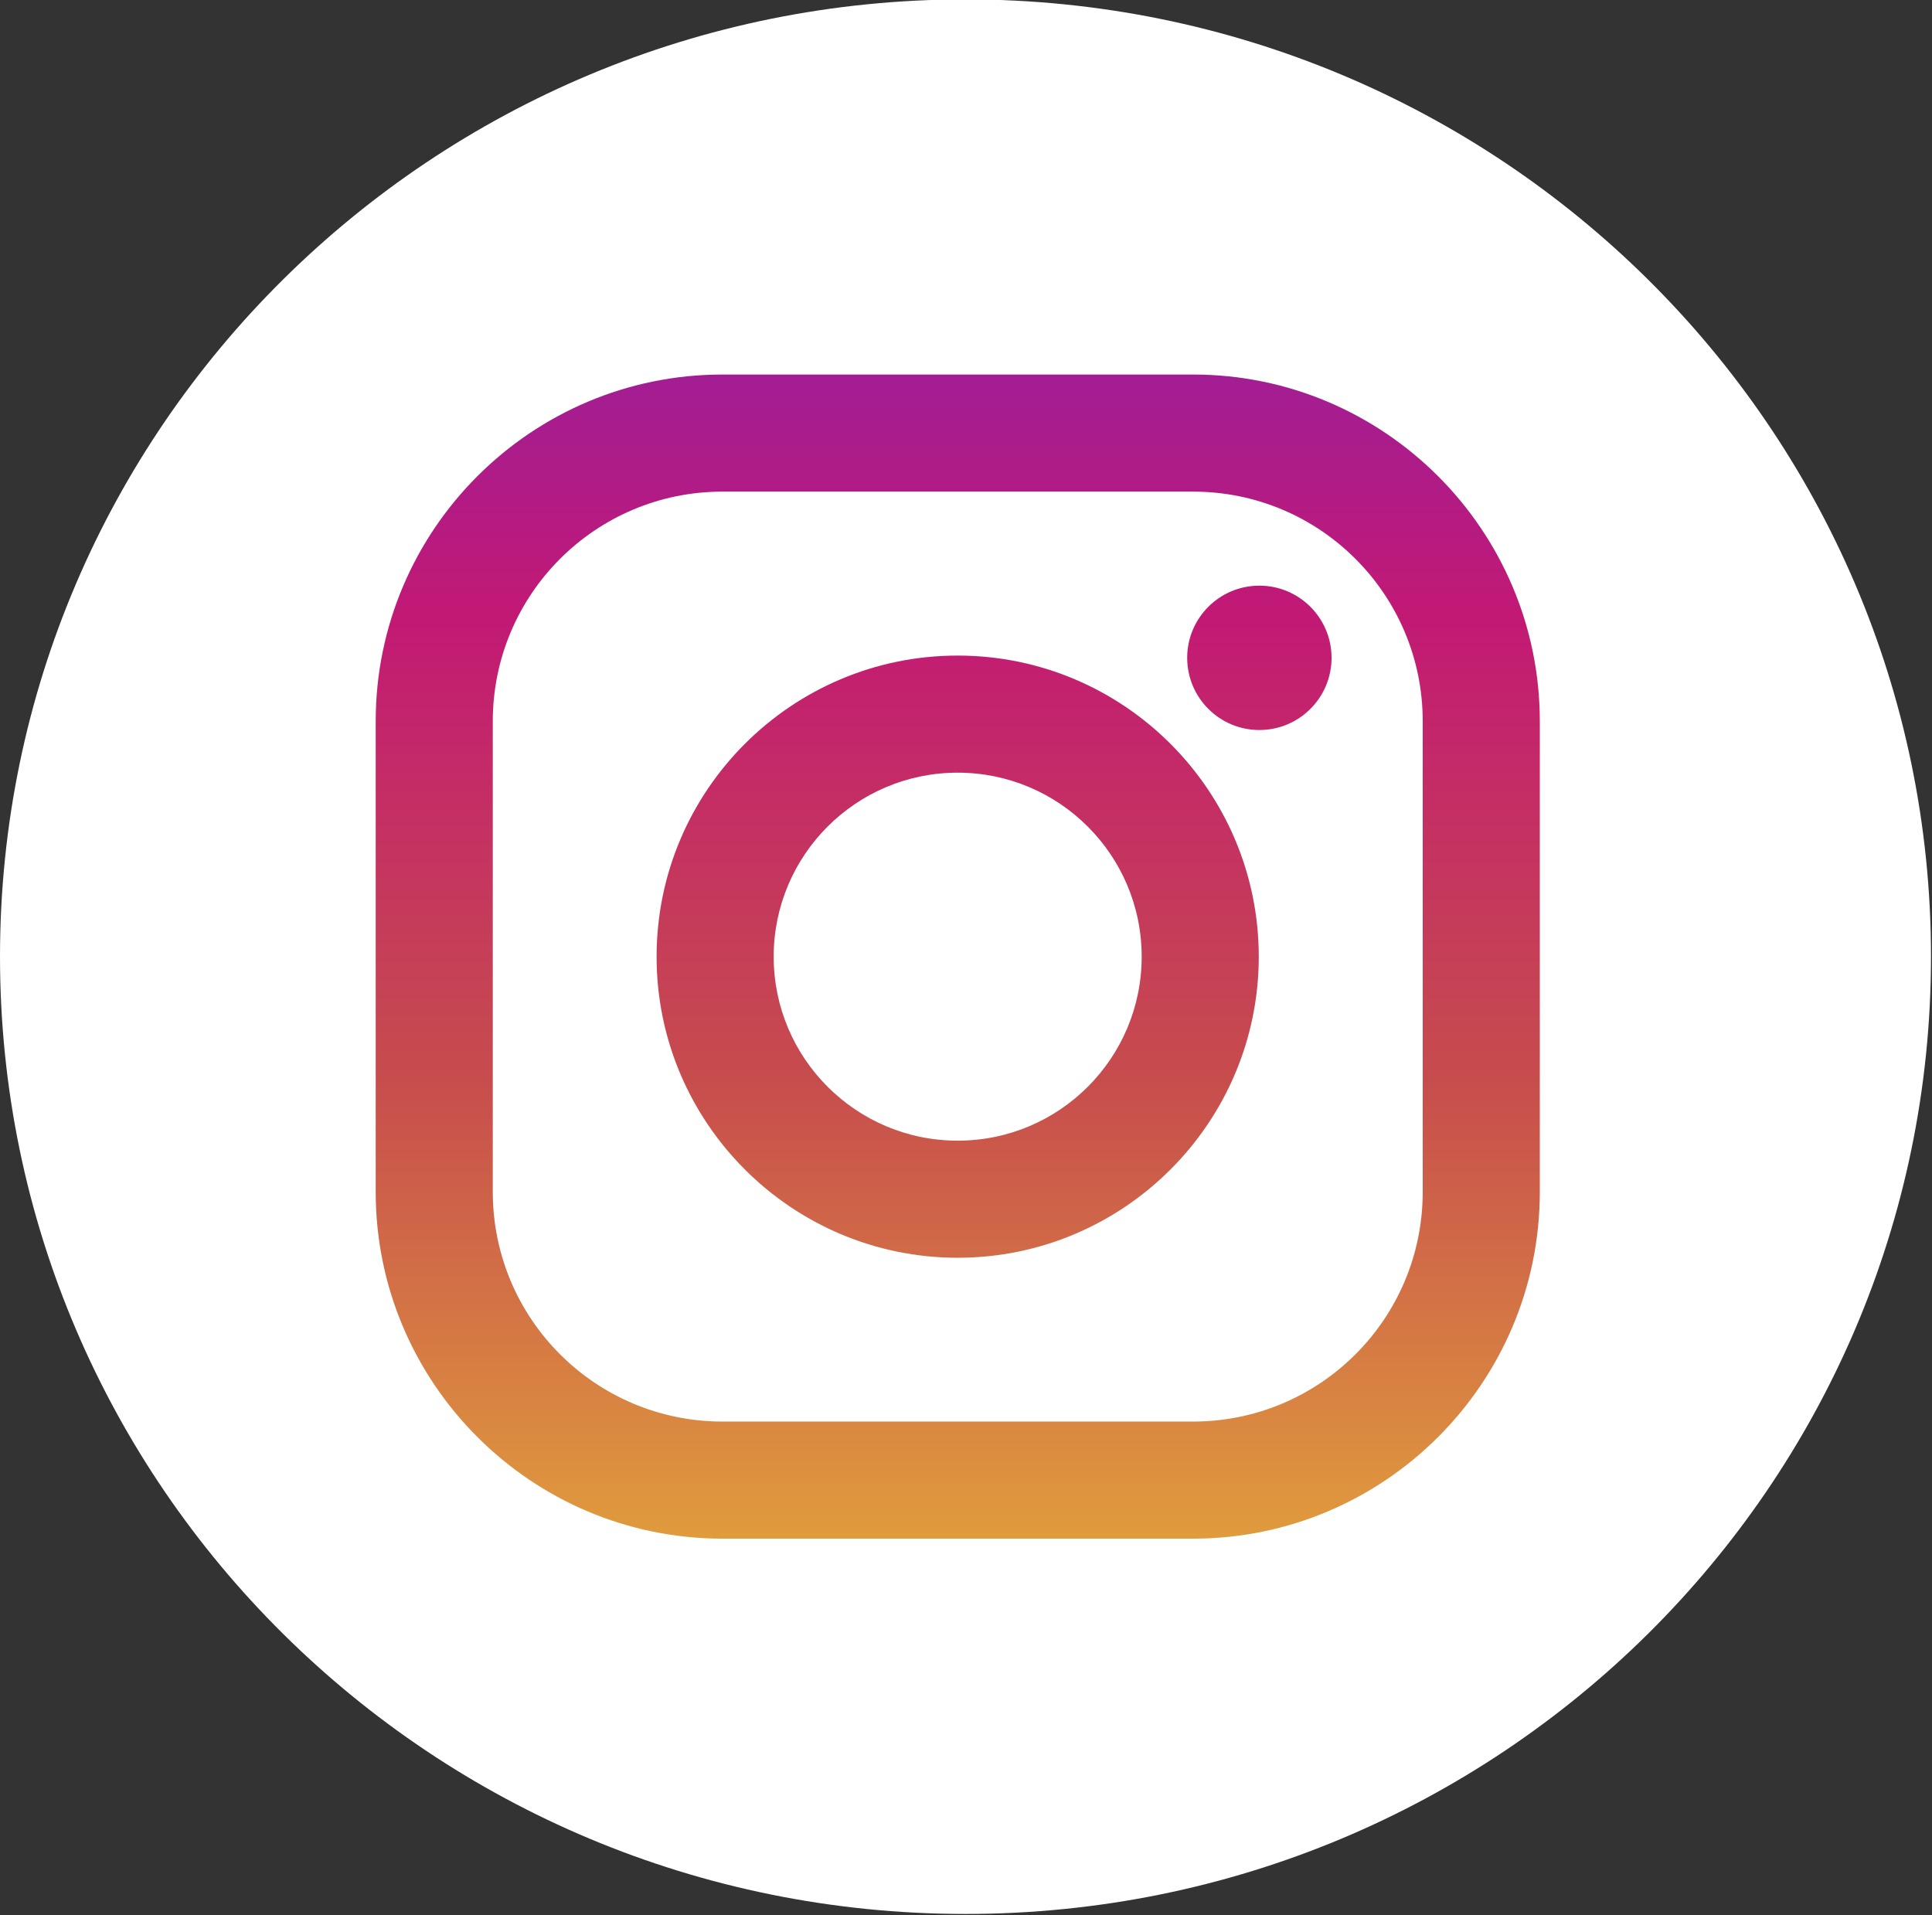 <?xml version="1.0" encoding="UTF-8" standalone="no"?>
<!DOCTYPE svg PUBLIC "-//W3C//DTD SVG 1.1//EN" "http://www.w3.org/Graphics/SVG/1.1/DTD/svg11.dtd">
<svg width="100%" height="100%" viewBox="0 0 1709 1694" version="1.1" xmlns="http://www.w3.org/2000/svg" xmlns:xlink="http://www.w3.org/1999/xlink" xml:space="preserve" xmlns:serif="http://www.serif.com/" style="fill-rule:evenodd;clip-rule:evenodd;stroke-linejoin:round;stroke-miterlimit:1.414;">
    <rect x="0" y="0" width="1709" height="1694" fill="#333333" stroke="none"/>
    <g transform="matrix(1.333,0,0,1.333,16.133,-2174.53)">
        <path d="M628.6,2901.4C982.5,2901.4 1269.3,2617 1269.3,2266.1C1269.3,1915.2 982.4,1630.9 628.6,1630.9C274.8,1630.9 -12.1,1915.3 -12.1,2266.1C-12.1,2616.9 274.7,2901.4 628.6,2901.4" style="fill:white;fill-rule:nonzero;"/>
    </g>
    <g transform="matrix(1.333,0,0,1.333,22.147,-2151.14)">
        <path d="M775.1,1862.3L462.8,1862.3C335.9,1862.3 232.7,1965.5 232.7,2092.4L232.7,2404.7C232.7,2531.6 335.9,2634.8 462.8,2634.8L775.1,2634.8C902,2634.8 1005.2,2531.6 1005.2,2404.7L1005.2,2092.4C1005.2,1965.6 902,1862.3 775.1,1862.3ZM927.5,2404.7C927.5,2488.9 859.3,2557.1 775.1,2557.1L462.8,2557.1C378.6,2557.1 310.4,2488.9 310.4,2404.7L310.4,2092.4C310.4,2008.2 378.6,1940 462.8,1940L775.1,1940C859.3,1940 927.5,2008.2 927.5,2092.4L927.5,2404.7Z" style="fill:url(#_Linear1);fill-rule:nonzero;"/>
    </g>
    <g transform="matrix(1.333,0,0,1.333,22.147,-2151.14)">
        <path d="M618.9,2048.8C508.7,2048.8 419.1,2138.4 419.1,2248.6C419.1,2358.8 508.7,2448.4 618.9,2448.4C729.1,2448.4 818.7,2358.8 818.7,2248.6C818.7,2138.4 729.1,2048.8 618.9,2048.8ZM618.9,2370.7C551.5,2370.7 496.8,2316 496.8,2248.6C496.8,2181.2 551.5,2126.5 618.9,2126.5C686.3,2126.5 741,2181.2 741,2248.6C741,2316 686.4,2370.7 618.9,2370.7Z" style="fill:url(#_Linear2);fill-rule:nonzero;"/>
    </g>
    <g transform="matrix(1.333,0,0,1.333,22.147,-2151.14)">
        <circle cx="819.1" cy="2050.3" r="47.9" style="fill:url(#_Linear3);"/>
    </g>
    <defs>
        <linearGradient id="_Linear1" x1="0" y1="0" x2="1" y2="0" gradientUnits="userSpaceOnUse" gradientTransform="matrix(6.23992e-14,-1019.06,1019.06,6.23992e-14,618.928,2632.61)"><stop offset="0" style="stop-color:rgb(224,155,61);stop-opacity:1"/><stop offset="0.3" style="stop-color:rgb(199,76,77);stop-opacity:1"/><stop offset="0.6" style="stop-color:rgb(194,25,117);stop-opacity:1"/><stop offset="1" style="stop-color:rgb(112,36,196);stop-opacity:1"/></linearGradient>
        <linearGradient id="_Linear2" x1="0" y1="0" x2="1" y2="0" gradientUnits="userSpaceOnUse" gradientTransform="matrix(6.23992e-14,-1019.06,1019.06,6.23992e-14,618.928,2632.61)"><stop offset="0" style="stop-color:rgb(224,155,61);stop-opacity:1"/><stop offset="0.3" style="stop-color:rgb(199,76,77);stop-opacity:1"/><stop offset="0.6" style="stop-color:rgb(194,25,117);stop-opacity:1"/><stop offset="1" style="stop-color:rgb(112,36,196);stop-opacity:1"/></linearGradient>
        <linearGradient id="_Linear3" x1="0" y1="0" x2="1" y2="0" gradientUnits="userSpaceOnUse" gradientTransform="matrix(6.23992e-14,-1019.06,1019.06,6.23992e-14,819.122,2632.61)"><stop offset="0" style="stop-color:rgb(224,155,61);stop-opacity:1"/><stop offset="0.3" style="stop-color:rgb(199,76,77);stop-opacity:1"/><stop offset="0.6" style="stop-color:rgb(194,25,117);stop-opacity:1"/><stop offset="1" style="stop-color:rgb(112,36,196);stop-opacity:1"/></linearGradient>
    </defs>
</svg>
